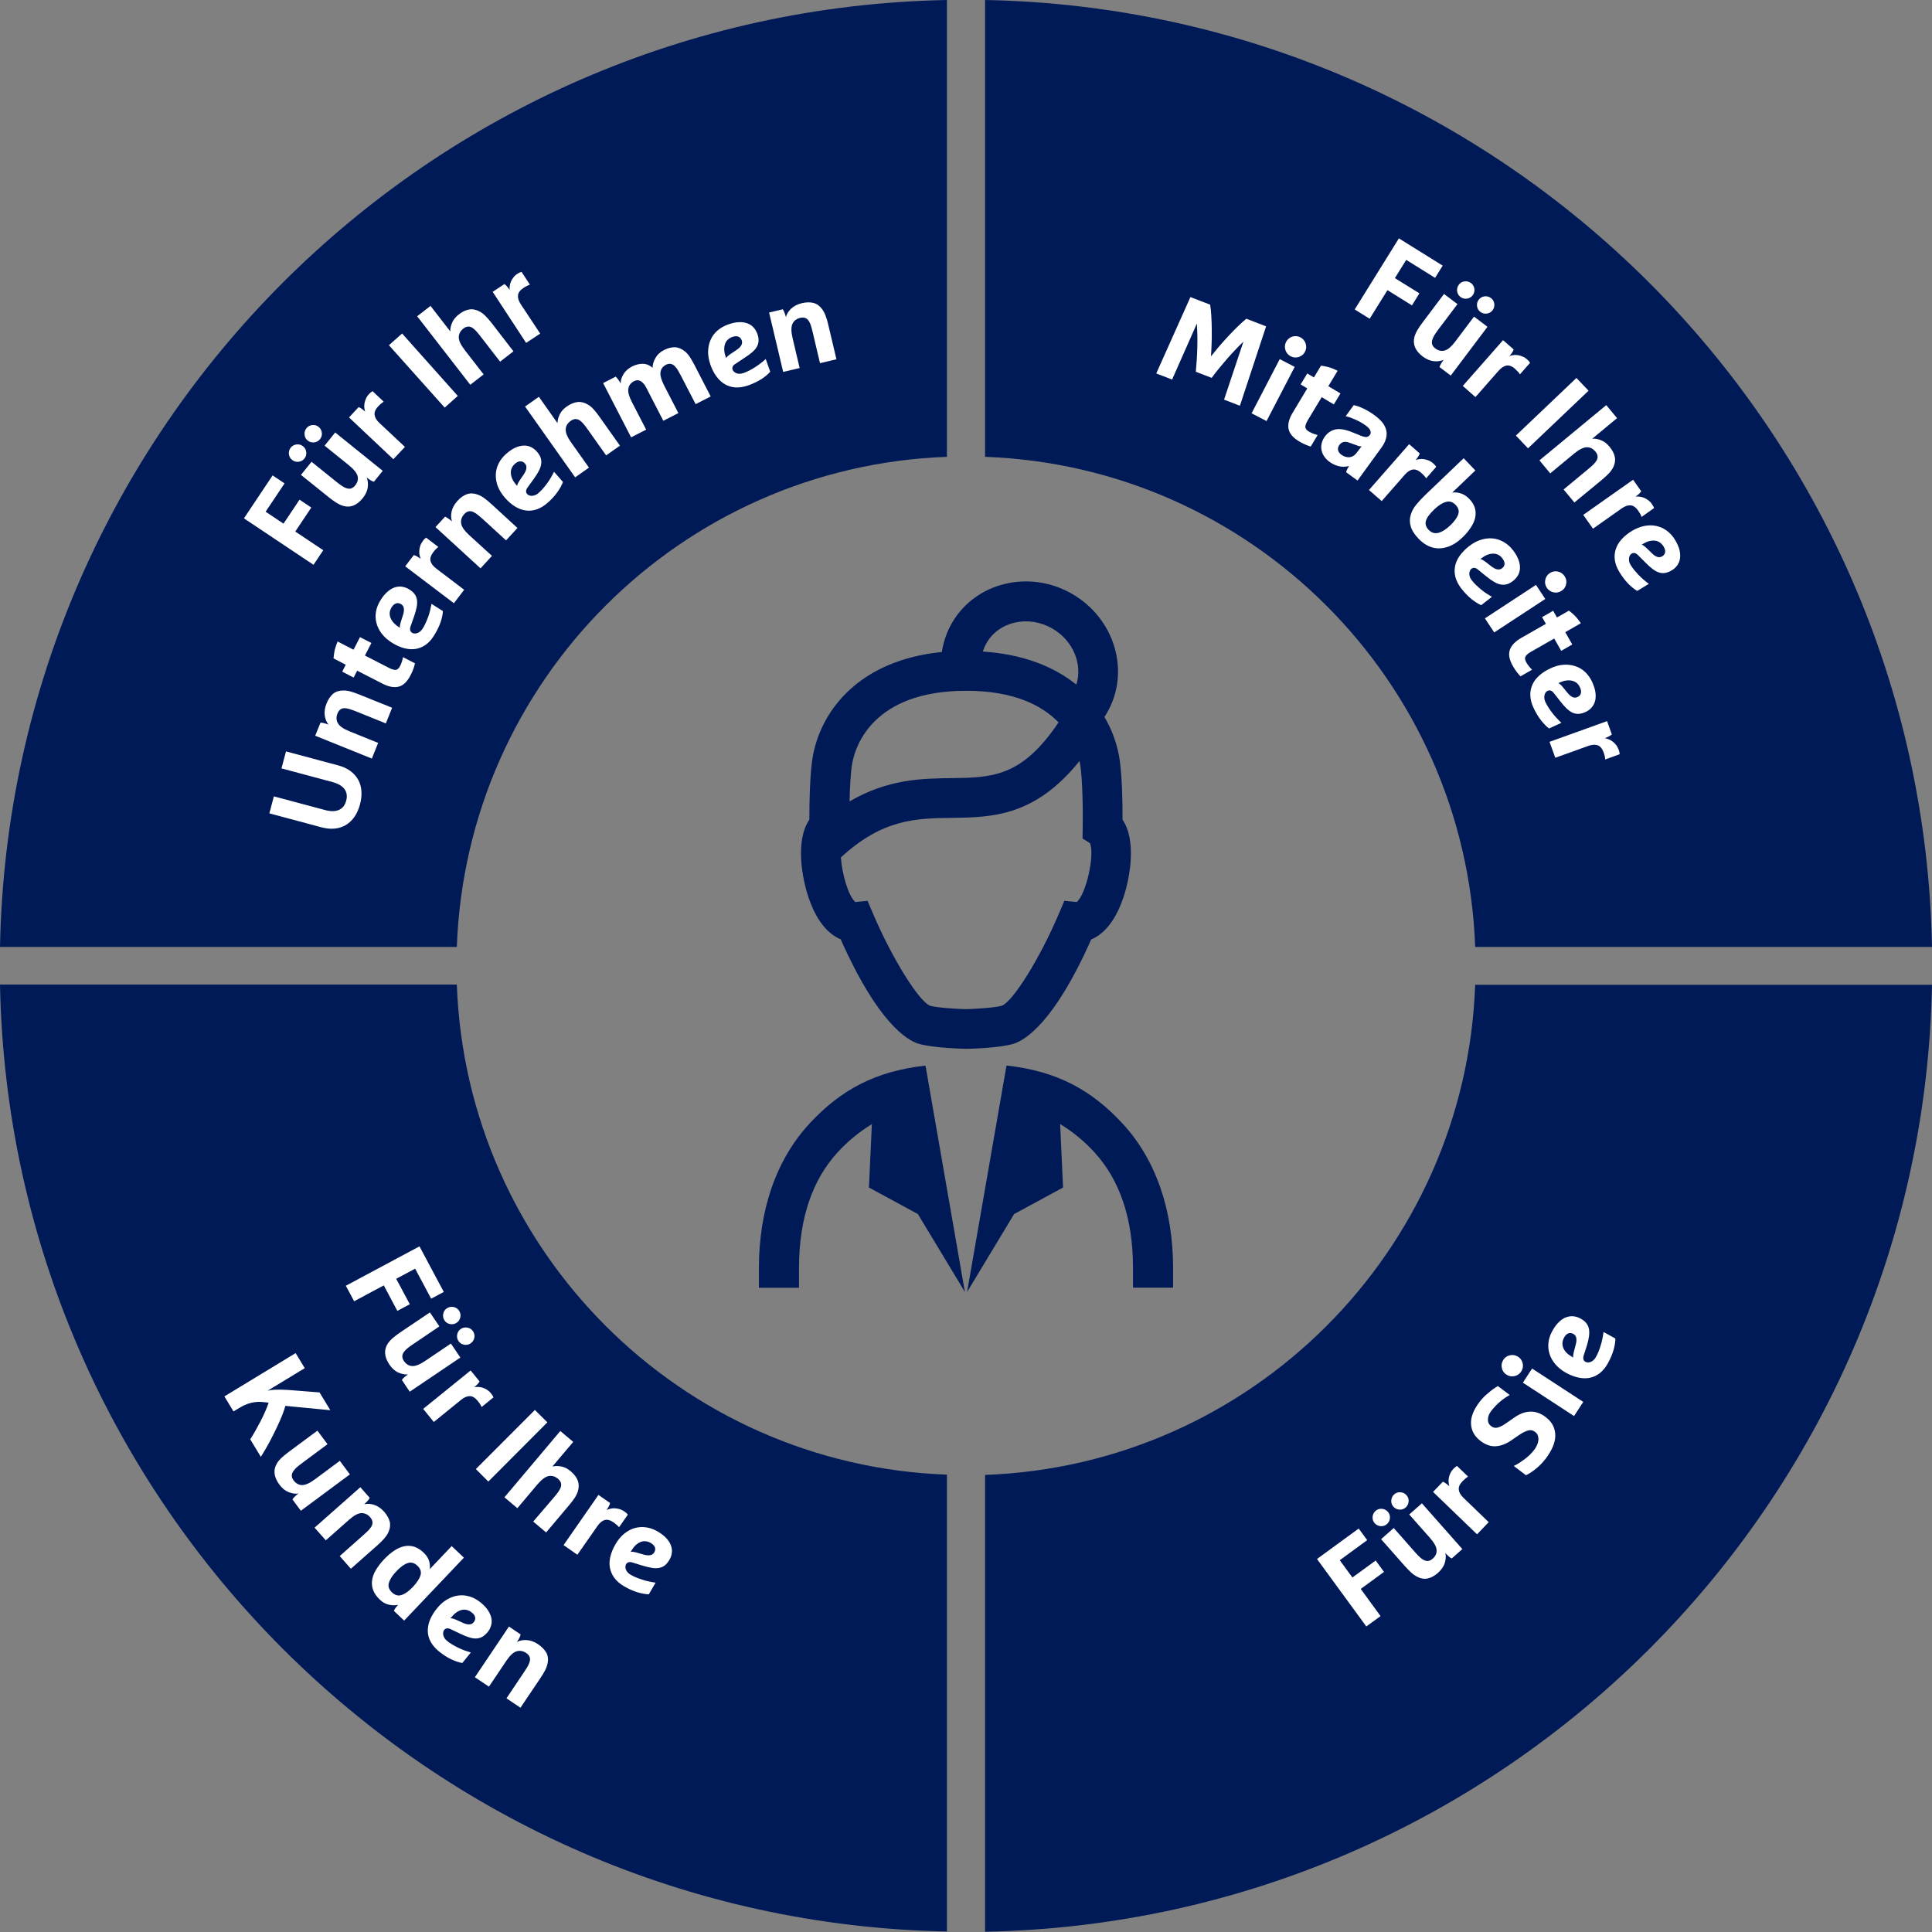 <?xml version="1.0" encoding="utf-8"?>
<!-- Generator: Adobe Illustrator 27.2.0, SVG Export Plug-In . SVG Version: 6.00 Build 0)  -->
<svg version="1.1" xmlns="http://www.w3.org/2000/svg" xmlns:xlink="http://www.w3.org/1999/xlink" x="0px" y="0px"
	 viewBox="0 0 218.27 218.27" style="enable-background:new 0 0 218.27 218.27;" xml:space="preserve">
<rect x="0" y="0" width="218.27" height="218.27" fill="#808080" stroke="none"/>
<style type="text/css">
	.st0{fill:#001957;}
	.st1{fill:#FFFFFF;}
</style>
<g id="Kreis">
	<path class="st0" d="M111.29,51.61V0c58.58,1.12,105.86,48.4,106.98,106.98h-51.61C165.57,76.89,141.38,52.7,111.29,51.61z
		 M166.66,111.26c-1.09,30.09-25.28,54.28-55.37,55.37v51.61c58.58-1.12,105.86-48.4,106.98-106.98H166.66z M51.61,111.23H0
		c1.12,58.58,48.4,105.86,106.98,106.98v-51.61C76.89,165.51,52.7,141.32,51.61,111.23z M51.61,106.98
		c1.09-30.09,25.28-54.28,55.37-55.37V0C48.4,1.12,1.12,48.4,0,106.98H51.61z"/>
</g>
<g id="Ebene_1">
	<path class="st0" d="M109.01,145.96l-5.31-8.8l-5.53-3L98.5,127c-1.44,0.88-2.78,1.97-3.97,3.3c-2.65,2.94-4.26,7.18-4.26,12.92
		v2.27h-4.53v-2.23c0-6.51,1.92-12.24,5.75-16.36c3.47-3.73,7.35-5.88,13.07-6.51L109.01,145.96z M109.26,145.96l5.31-8.8l5.53-3
		l-0.33-7.17c1.44,0.88,2.78,1.97,3.97,3.3c2.65,2.94,4.26,7.18,4.26,12.92v2.27h4.53v-2.23c0-6.51-1.92-12.24-5.75-16.36
		c-3.47-3.73-7.35-5.88-13.07-6.51L109.26,145.96z M114.51,117.92c1.26-0.39,4.58-2.33,8.77-11.79c1.19-0.49,2.61-1.73,3.62-4.69
		c0.76-2.22,1.53-6.48-0.08-8.83c0-1.71-0.03-5.29-0.41-7.27c-0.27-1.46-0.81-2.94-1.64-4.34c0.11-0.16,0.21-0.33,0.31-0.5
		c2.65-4.6,0.88-10.61-3.95-13.4c-4.83-2.79-10.92-1.32-13.58,3.28c-0.58,1.01-0.97,2.13-1.14,3.28
		c-9.22,0.92-13.57,6.46-14.56,11.67c-0.37,1.99-0.41,5.56-0.41,7.27c-1.61,2.35-0.84,6.61-0.08,8.83c1.01,2.96,2.43,4.2,3.62,4.69
		c4.2,9.46,7.51,11.4,8.77,11.79c1.64,0.51,5.32,0.58,5.39,0.58C109.2,118.5,112.87,118.43,114.51,117.92z M96.63,101.91
		c-0.78-0.67-1.51-3.19-1.63-5.04c4.73-4.37,8.53-4.42,12.54-4.47c4.43-0.06,9.38-0.12,14.42-6.43c0.02,0.07,0.03,0.14,0.04,0.2
		c0.33,1.76,0.35,5.86,0.32,7.29l-0.02,1.27l0.85,0.53c0.54,1.39-0.44,5.73-1.5,6.65l-1.4-0.14l-0.65,1.52
		c-2.11,4.97-5.18,9.9-6.44,10.34c-0.7,0.22-3.34,0.38-4.04,0.38c-0.69,0-3.33-0.16-4.02-0.38c-1.26-0.44-4.32-5.37-6.44-10.34
		l-0.65-1.52L96.63,101.91z M109.15,78.04c5.46,0,8.61,1.69,10.44,3.57c-4.15,6.2-7.54,6.24-12.11,6.3
		c-3.28,0.04-7.16,0.09-11.5,2.63c0.04-1.59,0.12-3.36,0.31-4.36c0.36-1.91,2.34-8.13,12.85-8.14 M111.46,72.64
		c1.41-2.45,4.75-3.18,7.43-1.63c2.36,1.36,3.44,4.04,2.71,6.34c-2.47-2-5.93-3.43-10.56-3.74
		C111.14,73.27,111.28,72.95,111.46,72.64z"/>
	<path class="st1" d="M27.56,58.56l3.24-4.85l1.35,0.9l-2.14,3.2l2.02,1.35l1.81-2.71l1.33,0.89l-1.81,2.71l3.16,2.11l-1.1,1.65
		L27.56,58.56z M33,51.96c0.21,0.17,0.45,0.24,0.72,0.21c0.27-0.03,0.5-0.15,0.67-0.36c0.17-0.21,0.24-0.45,0.21-0.73
		c-0.03-0.27-0.15-0.49-0.36-0.66c-0.21-0.17-0.45-0.24-0.73-0.21c-0.27,0.03-0.49,0.15-0.66,0.36c-0.17,0.21-0.24,0.45-0.21,0.73
		C32.67,51.57,32.79,51.79,33,51.96 M40.98,56.28c0.33-0.41,0.52-0.82,0.57-1.24c0.05-0.42,0.01-0.79-0.13-1.09
		c0.08,0.06,0.2,0.15,0.37,0.26c0.17,0.11,0.31,0.18,0.45,0.22l1-1.24l-5.37-4.33l-1.2,1.49l2.72,2.19
		c0.58,0.47,0.92,0.89,1.01,1.25c0.09,0.37,0,0.72-0.28,1.06c-0.27,0.34-0.6,0.44-0.99,0.3c-0.13-0.04-0.27-0.11-0.43-0.21
		c-0.16-0.09-0.4-0.27-0.71-0.52l-2.79-2.25L34,53.65l3.11,2.5c0.29,0.23,0.56,0.43,0.83,0.61c0.27,0.17,0.53,0.3,0.79,0.38
		C39.56,57.4,40.32,57.11,40.98,56.28 M34.76,49.77c0.21,0.17,0.45,0.24,0.73,0.21s0.49-0.15,0.66-0.36
		c0.17-0.21,0.24-0.45,0.21-0.73c-0.03-0.27-0.15-0.49-0.36-0.66c-0.21-0.17-0.45-0.24-0.72-0.21c-0.27,0.03-0.49,0.15-0.66,0.36
		c-0.17,0.21-0.24,0.45-0.21,0.72C34.43,49.38,34.55,49.6,34.76,49.77 M44.44,51.88l1.31-1.39l-2.89-2.71
		c-0.32-0.3-0.5-0.61-0.54-0.91c-0.04-0.3,0.09-0.63,0.41-0.96c0.22-0.24,0.43-0.41,0.62-0.53l-1.26-1.19
		c-0.05,0.03-0.11,0.07-0.17,0.12c-0.07,0.05-0.14,0.12-0.23,0.21c-0.16,0.17-0.27,0.34-0.35,0.52c-0.08,0.18-0.13,0.35-0.16,0.52
		c-0.03,0.17-0.04,0.34-0.02,0.5c0.02,0.17,0.05,0.31,0.09,0.44c-0.07-0.07-0.18-0.16-0.32-0.27c-0.14-0.11-0.28-0.19-0.41-0.24
		l-1.09,1.17L44.44,51.88z M50.24,46.05l1.48-1.32l-6.29-7.05l-1.49,1.32L50.24,46.05z M56.5,40.86l1.51-1.17l-2.44-3.16
		c-0.25-0.32-0.48-0.59-0.7-0.81c-0.22-0.22-0.43-0.39-0.65-0.51c-0.4-0.22-0.8-0.31-1.19-0.25c-0.39,0.06-0.79,0.24-1.19,0.56
		c-0.36,0.28-0.62,0.59-0.76,0.93c-0.15,0.33-0.22,0.67-0.21,0.99l-2.23-2.88l-1.51,1.17l6,7.74l1.51-1.17l-2.14-2.76
		c-0.45-0.59-0.68-1.07-0.67-1.45c0.01-0.38,0.18-0.71,0.52-0.97c0.35-0.27,0.69-0.3,1.03-0.08c0.12,0.08,0.24,0.18,0.37,0.32
		c0.13,0.13,0.32,0.36,0.56,0.67L56.5,40.86z M59.44,38.74l1.59-1.05l-2.19-3.31c-0.24-0.37-0.35-0.71-0.32-1.01
		c0.03-0.31,0.24-0.59,0.62-0.84c0.27-0.18,0.52-0.3,0.73-0.37l-0.95-1.45c-0.05,0.02-0.12,0.04-0.19,0.07
		c-0.08,0.03-0.17,0.09-0.27,0.15c-0.19,0.12-0.34,0.26-0.46,0.42c-0.12,0.15-0.21,0.31-0.28,0.47c-0.07,0.16-0.11,0.32-0.13,0.48
		c-0.02,0.17-0.03,0.31-0.01,0.45c-0.06-0.08-0.14-0.19-0.25-0.33c-0.11-0.14-0.23-0.25-0.34-0.33l-1.33,0.88L59.44,38.74z
		 M30.94,89.97l-0.51,1.92l5.86,1.57c0.56,0.15,1.07,0.2,1.54,0.15c0.47-0.05,0.89-0.19,1.27-0.42c0.37-0.23,0.69-0.54,0.96-0.93
		c0.26-0.39,0.47-0.85,0.61-1.38c0.14-0.53,0.2-1.03,0.16-1.5c-0.03-0.47-0.15-0.9-0.36-1.28c-0.21-0.38-0.51-0.72-0.89-1
		c-0.38-0.28-0.85-0.49-1.41-0.64l-5.86-1.57l-0.51,1.92l5.78,1.55c0.63,0.17,1.07,0.43,1.34,0.79c0.26,0.36,0.33,0.8,0.19,1.31
		c-0.14,0.52-0.41,0.86-0.82,1.04c-0.41,0.18-0.93,0.19-1.55,0.02L30.94,89.97z M36.89,79.48c-0.2,0.49-0.26,0.94-0.2,1.37
		c0.07,0.43,0.21,0.77,0.44,1.02c-0.09-0.04-0.23-0.09-0.42-0.14c-0.19-0.06-0.36-0.09-0.5-0.09l-0.6,1.48l6.4,2.58l0.71-1.77
		l-3.24-1.31c-0.69-0.28-1.12-0.58-1.31-0.92c-0.19-0.33-0.2-0.7-0.04-1.1c0.17-0.41,0.45-0.61,0.85-0.59
		c0.14,0.01,0.3,0.04,0.48,0.09c0.18,0.05,0.45,0.15,0.82,0.29l3.31,1.34l0.71-1.77l-3.7-1.49c-0.38-0.15-0.71-0.27-1-0.35
		c-0.29-0.08-0.57-0.12-0.82-0.11c-0.46,0-0.84,0.12-1.15,0.37C37.33,78.64,37.08,79,36.89,79.48 M43.2,77.23
		c0.69,0.36,1.29,0.47,1.82,0.35c0.52-0.12,0.98-0.55,1.36-1.29c0.16-0.3,0.28-0.58,0.36-0.84c0.08-0.26,0.13-0.43,0.14-0.51
		l-1.35-0.7c-0.03,0.16-0.07,0.32-0.12,0.49c-0.05,0.17-0.12,0.33-0.2,0.49c-0.07,0.13-0.13,0.23-0.2,0.3
		c-0.07,0.08-0.15,0.13-0.24,0.15c-0.09,0.02-0.21,0.02-0.34-0.02c-0.13-0.03-0.29-0.1-0.48-0.19l-2.72-1.4l0.73-1.42l-1.29-0.66
		l-0.73,1.42l-1.8-0.93c-0.2,0.49-0.33,0.91-0.38,1.25c-0.05,0.34-0.07,0.56-0.08,0.66l1.38,0.72l-0.4,0.78l1.29,0.67l0.4-0.78
		L43.2,77.23z M46.79,69.61c0.13-0.37,0.22-0.7,0.28-1c0.06-0.3,0.07-0.57,0.04-0.82c-0.04-0.25-0.12-0.47-0.26-0.66
		c-0.14-0.19-0.34-0.38-0.61-0.54c-0.24-0.15-0.5-0.25-0.78-0.3c-0.28-0.05-0.55-0.02-0.83,0.06c-0.28,0.09-0.56,0.25-0.84,0.49
		c-0.28,0.24-0.54,0.55-0.79,0.95c-0.27,0.43-0.44,0.86-0.52,1.3c-0.08,0.44-0.06,0.87,0.05,1.29c0.11,0.42,0.3,0.82,0.59,1.2
		c0.29,0.38,0.67,0.72,1.13,1.01c0.47,0.3,0.92,0.5,1.37,0.63c0.45,0.12,0.88,0.16,1.29,0.1c0.41-0.06,0.8-0.21,1.16-0.46
		c0.36-0.25,0.68-0.6,0.96-1.05c0.33-0.53,0.58-1.03,0.74-1.5c0.16-0.47,0.25-0.9,0.27-1.27l-1.29-0.82
		c-0.04,0.23-0.09,0.47-0.15,0.72c-0.06,0.25-0.14,0.5-0.23,0.75c-0.09,0.25-0.18,0.48-0.29,0.71c-0.1,0.22-0.21,0.42-0.32,0.6
		c-0.1,0.16-0.21,0.28-0.33,0.37c-0.12,0.09-0.23,0.14-0.34,0.17c-0.11,0.03-0.21,0.04-0.3,0.03c-0.09-0.01-0.17-0.04-0.23-0.08
		c-0.23-0.15-0.29-0.38-0.18-0.71L46.79,69.61z M44.25,68.6c0.14-0.23,0.31-0.37,0.5-0.43c0.19-0.06,0.37-0.03,0.57,0.09
		c0.34,0.21,0.4,0.62,0.21,1.22l-0.26,0.82c-0.04,0.15-0.07,0.28-0.09,0.38c-0.01,0.1-0.01,0.18,0,0.24l-0.11-0.07
		c-0.48-0.3-0.8-0.66-0.95-1.05C43.96,69.4,44,69,44.25,68.6 M51.28,68.15l1.16-1.52l-3.16-2.4c-0.35-0.27-0.56-0.55-0.64-0.85
		c-0.07-0.3,0.03-0.63,0.31-1c0.2-0.26,0.39-0.45,0.57-0.59l-1.38-1.05c-0.05,0.03-0.1,0.08-0.16,0.13
		c-0.06,0.05-0.13,0.13-0.2,0.24c-0.14,0.18-0.24,0.36-0.3,0.55c-0.06,0.19-0.1,0.36-0.11,0.54c-0.01,0.17,0,0.34,0.03,0.5
		c0.04,0.16,0.08,0.31,0.13,0.43c-0.08-0.06-0.2-0.14-0.35-0.23c-0.16-0.1-0.3-0.16-0.43-0.19l-0.97,1.27L51.28,68.15z M51.68,56.59
		c-0.35,0.39-0.57,0.79-0.66,1.21c-0.09,0.42-0.07,0.79,0.05,1.11c-0.07-0.07-0.19-0.16-0.35-0.28c-0.16-0.12-0.31-0.21-0.44-0.26
		l-1.08,1.18l5.09,4.66l1.29-1.41L53,60.45c-0.54-0.5-0.85-0.94-0.9-1.32c-0.06-0.38,0.06-0.73,0.35-1.05c0.3-0.32,0.63-0.41,1-0.25
		c0.13,0.06,0.27,0.14,0.42,0.25c0.15,0.11,0.37,0.3,0.67,0.56l2.63,2.41l1.29-1.4l-2.94-2.7c-0.3-0.27-0.57-0.5-0.82-0.68
		c-0.25-0.18-0.49-0.31-0.73-0.39c-0.43-0.16-0.83-0.18-1.21-0.05C52.39,55.96,52.02,56.21,51.68,56.59 M60.33,54.07
		c0.23-0.32,0.41-0.61,0.55-0.88c0.14-0.27,0.23-0.53,0.26-0.77c0.04-0.25,0.01-0.48-0.06-0.71c-0.08-0.23-0.22-0.46-0.43-0.69
		c-0.19-0.22-0.41-0.39-0.66-0.51c-0.25-0.12-0.52-0.18-0.82-0.17c-0.3,0.01-0.61,0.09-0.94,0.23c-0.33,0.15-0.67,0.38-1.03,0.69
		c-0.38,0.33-0.67,0.7-0.87,1.11c-0.2,0.4-0.3,0.82-0.32,1.25c-0.01,0.43,0.06,0.87,0.23,1.32c0.17,0.44,0.44,0.87,0.8,1.29
		c0.36,0.41,0.74,0.74,1.14,0.99c0.4,0.24,0.8,0.4,1.21,0.45c0.41,0.06,0.82,0.02,1.24-0.12c0.41-0.14,0.82-0.38,1.22-0.73
		c0.47-0.41,0.84-0.82,1.13-1.23c0.29-0.41,0.49-0.79,0.62-1.14l-1.01-1.15c-0.1,0.21-0.22,0.43-0.35,0.65
		c-0.13,0.22-0.28,0.45-0.43,0.66c-0.16,0.21-0.31,0.41-0.48,0.6c-0.16,0.18-0.32,0.34-0.48,0.48c-0.14,0.13-0.28,0.21-0.42,0.26
		c-0.14,0.05-0.26,0.07-0.37,0.07c-0.11,0-0.21-0.02-0.3-0.06c-0.09-0.04-0.15-0.08-0.2-0.14c-0.18-0.2-0.17-0.45,0.03-0.73
		L60.33,54.07z M58.19,52.39c0.2-0.18,0.4-0.27,0.6-0.27c0.2,0,0.37,0.08,0.52,0.25c0.26,0.3,0.21,0.71-0.14,1.23l-0.49,0.72
		c-0.08,0.14-0.15,0.25-0.19,0.34c-0.04,0.09-0.06,0.17-0.07,0.23l-0.09-0.1c-0.37-0.42-0.58-0.85-0.61-1.28
		C57.68,53.07,57.83,52.7,58.19,52.39 M68.48,51.45l1.56-1.1l-2.31-3.26c-0.23-0.33-0.45-0.61-0.66-0.84
		c-0.21-0.23-0.42-0.41-0.63-0.53c-0.39-0.24-0.78-0.34-1.18-0.3c-0.39,0.04-0.8,0.21-1.22,0.5c-0.38,0.26-0.64,0.56-0.8,0.89
		c-0.16,0.33-0.25,0.66-0.26,0.99l-2.1-2.97l-1.56,1.1l5.66,8l1.56-1.1l-2.02-2.85c-0.43-0.6-0.63-1.1-0.61-1.48
		c0.02-0.38,0.21-0.7,0.57-0.95c0.36-0.26,0.71-0.27,1.04-0.04c0.12,0.08,0.24,0.2,0.36,0.33c0.13,0.14,0.3,0.37,0.53,0.69
		L68.48,51.45z M71.4,41.41c-0.43,0.22-0.75,0.51-0.97,0.87c-0.21,0.36-0.32,0.71-0.31,1.05c-0.04-0.09-0.12-0.22-0.23-0.38
		c-0.11-0.17-0.22-0.3-0.33-0.4l-1.42,0.73l3.16,6.13l1.7-0.87l-1.6-3.1c-0.34-0.66-0.48-1.17-0.41-1.54
		c0.06-0.37,0.28-0.65,0.65-0.84c0.18-0.09,0.34-0.12,0.5-0.09c0.16,0.04,0.31,0.11,0.44,0.24c0.13,0.11,0.25,0.26,0.34,0.43
		c0.1,0.17,0.23,0.41,0.38,0.72l1.64,3.18l1.7-0.87l-1.6-3.1c-0.33-0.64-0.47-1.15-0.42-1.52c0.05-0.37,0.27-0.66,0.64-0.85
		c0.18-0.09,0.36-0.12,0.52-0.09c0.16,0.04,0.31,0.11,0.44,0.24c0.12,0.12,0.24,0.27,0.34,0.43c0.1,0.17,0.23,0.41,0.39,0.71
		l1.64,3.17l1.7-0.87l-1.83-3.55c-0.19-0.36-0.37-0.67-0.53-0.92c-0.17-0.25-0.35-0.46-0.55-0.62c-0.36-0.29-0.73-0.45-1.12-0.47
		c-0.39-0.01-0.8,0.09-1.23,0.31c-0.45,0.23-0.78,0.54-0.99,0.92c-0.21,0.38-0.32,0.75-0.31,1.09c-0.33-0.28-0.69-0.44-1.09-0.45
		C72.25,41.09,71.83,41.19,71.4,41.41 M84.12,40.42c0.33-0.21,0.61-0.42,0.84-0.61c0.23-0.2,0.41-0.4,0.54-0.62
		c0.12-0.22,0.19-0.44,0.2-0.68c0.01-0.24-0.03-0.51-0.14-0.8c-0.1-0.27-0.24-0.51-0.43-0.72c-0.19-0.21-0.42-0.36-0.7-0.46
		c-0.28-0.1-0.6-0.15-0.96-0.13c-0.36,0.01-0.77,0.1-1.21,0.26c-0.48,0.17-0.88,0.4-1.22,0.7c-0.34,0.3-0.59,0.65-0.76,1.04
		c-0.18,0.4-0.27,0.84-0.28,1.31c-0.01,0.48,0.08,0.97,0.26,1.49c0.18,0.52,0.41,0.97,0.69,1.34c0.28,0.38,0.6,0.67,0.96,0.88
		c0.36,0.21,0.76,0.32,1.19,0.35c0.44,0.03,0.9-0.05,1.41-0.22c0.59-0.21,1.09-0.45,1.51-0.72c0.42-0.27,0.75-0.55,1-0.83
		l-0.51-1.44c-0.17,0.16-0.36,0.32-0.57,0.48c-0.21,0.16-0.42,0.31-0.64,0.45c-0.22,0.14-0.44,0.27-0.66,0.38
		c-0.22,0.11-0.43,0.2-0.62,0.27c-0.18,0.06-0.34,0.09-0.49,0.09c-0.15-0.01-0.27-0.03-0.37-0.08c-0.1-0.05-0.19-0.1-0.25-0.17
		c-0.07-0.07-0.11-0.13-0.14-0.2c-0.09-0.26,0.01-0.48,0.3-0.66L84.12,40.42z M82.75,38.06c0.25-0.09,0.47-0.1,0.66-0.03
		c0.18,0.07,0.31,0.21,0.39,0.42c0.13,0.38-0.07,0.74-0.59,1.09l-0.72,0.48c-0.13,0.09-0.23,0.18-0.3,0.24
		c-0.07,0.07-0.12,0.13-0.15,0.19l-0.05-0.13c-0.19-0.53-0.22-1.01-0.09-1.42C82.02,38.5,82.31,38.22,82.75,38.06 M90.6,34.25
		c-0.51,0.12-0.92,0.33-1.23,0.63c-0.31,0.3-0.5,0.62-0.58,0.95c-0.02-0.1-0.07-0.24-0.13-0.43c-0.06-0.19-0.14-0.34-0.22-0.46
		l-1.55,0.37l1.59,6.71l1.86-0.44l-0.8-3.4c-0.17-0.72-0.17-1.25-0.01-1.6c0.16-0.35,0.46-0.57,0.88-0.67
		c0.43-0.1,0.75,0.02,0.97,0.36c0.08,0.12,0.14,0.27,0.21,0.44c0.06,0.18,0.14,0.46,0.23,0.84l0.82,3.48l1.86-0.44l-0.92-3.88
		c-0.09-0.4-0.19-0.74-0.3-1.02c-0.1-0.29-0.23-0.53-0.38-0.74c-0.27-0.37-0.59-0.61-0.97-0.72C91.55,34.13,91.1,34.13,90.6,34.25"
		/>
	<path class="st1" d="M148.79,176.13l4.71-3.44l0.96,1.31l-3.1,2.27l1.43,1.95l2.63-1.92l0.94,1.29l-2.63,1.92l2.24,3.07l-1.61,1.17
		L148.79,176.13z M155.31,172.09c0.18,0.2,0.41,0.31,0.68,0.33c0.27,0.02,0.51-0.06,0.71-0.24c0.2-0.18,0.31-0.41,0.33-0.68
		c0.02-0.27-0.06-0.51-0.24-0.71c-0.18-0.2-0.4-0.31-0.68-0.33c-0.27-0.02-0.51,0.06-0.71,0.24s-0.31,0.41-0.33,0.68
		C155.05,171.65,155.13,171.89,155.31,172.09 M162.46,177.69c0.39-0.35,0.65-0.72,0.77-1.13c0.12-0.41,0.14-0.78,0.06-1.1
		c0.07,0.07,0.17,0.18,0.32,0.32c0.14,0.14,0.28,0.24,0.4,0.29l1.2-1.06l-4.57-5.17l-1.43,1.26l2.31,2.61
		c0.5,0.56,0.76,1.03,0.78,1.4c0.03,0.38-0.12,0.71-0.45,0.99c-0.32,0.29-0.67,0.33-1.02,0.13c-0.12-0.06-0.25-0.16-0.39-0.28
		c-0.14-0.12-0.35-0.33-0.61-0.63l-2.37-2.69l-1.43,1.26l2.64,2.99c0.25,0.28,0.48,0.52,0.72,0.74c0.23,0.22,0.47,0.39,0.71,0.51
		C160.87,178.55,161.66,178.4,162.46,177.69 M157.42,170.22c0.18,0.2,0.41,0.31,0.68,0.33c0.27,0.02,0.51-0.07,0.71-0.24
		c0.2-0.18,0.31-0.41,0.33-0.68c0.02-0.27-0.06-0.51-0.24-0.71c-0.18-0.2-0.41-0.31-0.68-0.33c-0.27-0.02-0.51,0.06-0.71,0.24
		c-0.2,0.18-0.31,0.41-0.33,0.68C157.16,169.78,157.24,170.02,157.42,170.22 M166.87,173.34l1.32-1.37l-2.85-2.75
		c-0.32-0.31-0.5-0.61-0.53-0.92c-0.04-0.31,0.1-0.62,0.42-0.96c0.23-0.23,0.44-0.41,0.63-0.52l-1.25-1.2
		c-0.05,0.03-0.11,0.06-0.17,0.11c-0.07,0.05-0.14,0.12-0.23,0.21c-0.16,0.16-0.28,0.33-0.36,0.51c-0.08,0.18-0.14,0.35-0.17,0.52
		c-0.03,0.17-0.04,0.34-0.02,0.5c0.01,0.17,0.04,0.31,0.08,0.44c-0.07-0.07-0.18-0.16-0.32-0.27c-0.14-0.11-0.28-0.19-0.41-0.24
		l-1.11,1.15L166.87,173.34z M167.15,158.39c-0.68,0.89-1,1.72-0.96,2.48c0.04,0.76,0.39,1.4,1.07,1.92
		c0.58,0.44,1.16,0.64,1.74,0.6c0.58-0.04,1.15-0.26,1.72-0.65l0.86-0.59c0.38-0.26,0.72-0.44,1.02-0.53
		c0.3-0.09,0.58-0.04,0.84,0.16c0.16,0.12,0.26,0.26,0.31,0.43c0.05,0.16,0.07,0.33,0.05,0.51c-0.02,0.18-0.07,0.36-0.15,0.54
		c-0.08,0.18-0.18,0.35-0.3,0.51c-0.15,0.2-0.32,0.39-0.51,0.58c-0.19,0.18-0.39,0.35-0.6,0.51c-0.21,0.15-0.42,0.3-0.62,0.43
		c-0.21,0.13-0.41,0.24-0.6,0.33l1.38,1.05c0.42-0.21,0.82-0.48,1.2-0.8c0.38-0.32,0.72-0.68,1.03-1.08
		c0.33-0.44,0.59-0.87,0.78-1.3c0.19-0.43,0.29-0.85,0.3-1.25c0.01-0.4-0.07-0.79-0.24-1.15c-0.17-0.36-0.45-0.69-0.84-0.99
		c-0.57-0.44-1.16-0.64-1.75-0.62c-0.6,0.02-1.18,0.24-1.77,0.65l-1.04,0.72c-0.32,0.22-0.61,0.36-0.87,0.43
		c-0.26,0.07-0.5,0.02-0.74-0.16c-0.25-0.19-0.37-0.43-0.36-0.75c0-0.32,0.12-0.63,0.36-0.95c0.31-0.4,0.64-0.75,0.99-1.05
		c0.35-0.3,0.72-0.55,1.11-0.77l-1.34-1.01c-0.36,0.21-0.72,0.47-1.07,0.78C167.78,157.65,167.45,158,167.15,158.39 M170.19,155.3
		c0.28,0.18,0.58,0.24,0.91,0.17c0.32-0.07,0.58-0.24,0.76-0.52c0.18-0.28,0.24-0.58,0.17-0.91c-0.07-0.32-0.24-0.58-0.52-0.76
		c-0.28-0.18-0.58-0.24-0.91-0.17c-0.32,0.07-0.58,0.24-0.76,0.52c-0.18,0.28-0.24,0.58-0.17,0.91
		C169.73,154.87,169.91,155.12,170.19,155.3 M177.83,159.98l1.04-1.6l-5.78-3.77l-1.04,1.6L177.83,159.98z M179.3,151.96
		c0.11-0.37,0.18-0.71,0.22-1.01c0.04-0.3,0.04-0.57-0.01-0.82c-0.05-0.25-0.15-0.46-0.3-0.65c-0.15-0.19-0.36-0.36-0.64-0.51
		c-0.25-0.14-0.52-0.23-0.8-0.26c-0.28-0.03-0.55,0.01-0.83,0.11c-0.28,0.1-0.55,0.28-0.81,0.53c-0.27,0.25-0.51,0.58-0.74,0.99
		c-0.25,0.44-0.4,0.89-0.45,1.33c-0.05,0.45-0.01,0.88,0.12,1.29c0.13,0.42,0.35,0.8,0.66,1.17c0.31,0.36,0.7,0.68,1.18,0.95
		c0.48,0.27,0.95,0.45,1.41,0.55c0.46,0.1,0.89,0.11,1.29,0.03c0.41-0.08,0.78-0.26,1.13-0.52c0.34-0.27,0.65-0.63,0.91-1.1
		c0.3-0.54,0.52-1.06,0.66-1.54c0.13-0.48,0.2-0.91,0.2-1.28l-1.34-0.74c-0.03,0.23-0.06,0.48-0.12,0.73
		c-0.05,0.26-0.11,0.51-0.19,0.76c-0.07,0.25-0.16,0.49-0.25,0.72c-0.09,0.23-0.19,0.43-0.29,0.61c-0.09,0.17-0.2,0.29-0.31,0.39
		c-0.11,0.09-0.22,0.15-0.33,0.19c-0.11,0.03-0.21,0.05-0.3,0.04c-0.09-0.01-0.17-0.03-0.24-0.06c-0.24-0.13-0.31-0.36-0.22-0.69
		L179.3,151.96z M176.71,151.1c0.13-0.24,0.29-0.39,0.47-0.46c0.18-0.07,0.37-0.05,0.57,0.06c0.35,0.19,0.44,0.59,0.27,1.21
		l-0.22,0.84c-0.03,0.16-0.06,0.28-0.07,0.38c-0.01,0.1,0,0.18,0.01,0.24l-0.12-0.07c-0.5-0.28-0.83-0.61-1-1
		C176.46,151.91,176.49,151.5,176.71,151.1"/>
	<path class="st1" d="M33.4,152.87l1.03,1.7l-4.2,2.55c0.27-0.07,0.59-0.11,0.98-0.12c0.39-0.01,0.83,0,1.33,0.03l3.56,0.28
		l1.22,2.01l-5.08-0.49c-0.06,0.22-0.16,0.54-0.32,0.96c-0.16,0.41-0.36,0.88-0.61,1.4c-0.24,0.52-0.52,1.07-0.83,1.66
		c-0.31,0.59-0.65,1.17-1.01,1.74l-1.2-1.98c0.19-0.29,0.39-0.62,0.59-0.98c0.2-0.36,0.4-0.73,0.59-1.09
		c0.19-0.37,0.36-0.73,0.52-1.09c0.16-0.36,0.28-0.68,0.38-0.98l-0.31-0.04c-0.17-0.02-0.36-0.04-0.57-0.05
		c-0.21-0.01-0.44,0-0.69,0.03c-0.25,0.03-0.52,0.1-0.8,0.19c-0.28,0.1-0.59,0.25-0.91,0.44l-0.69,0.42l-1.03-1.7L33.4,152.87z
		 M31.56,167.72c0.31,0.42,0.67,0.71,1.06,0.86c0.4,0.15,0.76,0.21,1.09,0.15c-0.08,0.06-0.19,0.15-0.34,0.29
		c-0.15,0.13-0.26,0.26-0.33,0.38l0.95,1.28l5.54-4.11l-1.14-1.53l-2.8,2.08c-0.6,0.45-1.09,0.66-1.47,0.66
		c-0.38-0.01-0.69-0.19-0.95-0.53c-0.26-0.35-0.27-0.69-0.04-1.03c0.07-0.11,0.18-0.23,0.31-0.37c0.13-0.13,0.36-0.31,0.68-0.55
		l2.88-2.14l-1.14-1.53L32.66,164c-0.3,0.22-0.56,0.44-0.8,0.65c-0.23,0.21-0.43,0.43-0.57,0.67
		C30.84,166.06,30.93,166.86,31.56,167.72 M43.4,170.79c-0.35-0.39-0.73-0.65-1.14-0.78c-0.41-0.13-0.78-0.15-1.11-0.06
		c0.07-0.07,0.18-0.17,0.32-0.32c0.14-0.14,0.24-0.28,0.3-0.41l-1.06-1.2l-5.17,4.57l1.27,1.43l2.61-2.31
		c0.55-0.49,1.02-0.75,1.4-0.76c0.38-0.02,0.72,0.14,1,0.46c0.29,0.33,0.34,0.67,0.15,1.03c-0.07,0.12-0.17,0.25-0.29,0.39
		c-0.12,0.14-0.34,0.34-0.63,0.6l-2.67,2.37l1.26,1.43l2.99-2.64c0.3-0.27,0.56-0.52,0.76-0.75c0.2-0.23,0.36-0.46,0.47-0.69
		c0.2-0.41,0.26-0.81,0.18-1.2C43.95,171.57,43.74,171.18,43.4,170.79 M52.41,175.98l-1.38-1.31l-2.49,2.62
		c0.06-0.24,0.04-0.54-0.05-0.89c-0.09-0.35-0.3-0.67-0.62-0.98c-0.35-0.34-0.72-0.56-1.08-0.68c-0.37-0.11-0.74-0.13-1.12-0.05
		c-0.38,0.08-0.75,0.24-1.14,0.5c-0.38,0.25-0.76,0.58-1.14,0.98c-0.38,0.4-0.68,0.8-0.92,1.19c-0.23,0.39-0.38,0.78-0.43,1.16
		c-0.06,0.38-0.02,0.76,0.12,1.13c0.14,0.37,0.39,0.73,0.76,1.08c0.31,0.3,0.66,0.49,1.04,0.57c0.38,0.08,0.72,0.08,1.02,0.01
		c-0.07,0.07-0.15,0.17-0.26,0.3c-0.1,0.13-0.18,0.26-0.22,0.38l1.16,1.1L52.41,175.98z M46.66,179.27
		c-0.45,0.48-0.88,0.79-1.27,0.92c-0.39,0.14-0.76,0.04-1.11-0.29c-0.35-0.33-0.46-0.69-0.34-1.09c0.12-0.4,0.4-0.84,0.86-1.31
		c0.45-0.48,0.87-0.78,1.26-0.91c0.39-0.13,0.75-0.03,1.1,0.3c0.35,0.33,0.46,0.69,0.35,1.08
		C47.39,178.35,47.11,178.79,46.66,179.27 M52.03,184.59c0.35,0.17,0.67,0.3,0.96,0.39c0.29,0.09,0.56,0.14,0.81,0.13
		c0.25-0.01,0.48-0.07,0.69-0.19c0.21-0.12,0.41-0.3,0.61-0.54c0.18-0.23,0.31-0.47,0.38-0.74c0.08-0.27,0.09-0.55,0.03-0.84
		c-0.06-0.29-0.19-0.58-0.39-0.89c-0.2-0.3-0.49-0.6-0.85-0.89c-0.4-0.32-0.81-0.54-1.24-0.66c-0.43-0.13-0.86-0.16-1.29-0.1
		c-0.43,0.06-0.85,0.21-1.26,0.46c-0.41,0.24-0.79,0.58-1.13,1.01c-0.35,0.43-0.6,0.86-0.78,1.29c-0.17,0.43-0.25,0.86-0.24,1.27
		c0.01,0.42,0.12,0.82,0.33,1.2c0.21,0.38,0.52,0.74,0.93,1.08c0.49,0.39,0.95,0.69,1.41,0.9c0.45,0.21,0.86,0.35,1.23,0.41
		l0.96-1.19c-0.23-0.07-0.46-0.14-0.71-0.23c-0.24-0.09-0.49-0.2-0.72-0.31c-0.24-0.11-0.46-0.24-0.67-0.36s-0.4-0.26-0.56-0.39
		c-0.15-0.12-0.26-0.24-0.33-0.37c-0.07-0.13-0.12-0.25-0.13-0.36c-0.02-0.11-0.01-0.21,0.01-0.3c0.02-0.09,0.06-0.17,0.1-0.22
		c0.17-0.21,0.41-0.24,0.72-0.1L52.03,184.59z M53.31,182.18c0.21,0.17,0.34,0.35,0.37,0.54c0.04,0.19-0.02,0.38-0.16,0.55
		c-0.25,0.31-0.66,0.33-1.23,0.07l-0.79-0.36c-0.15-0.06-0.27-0.1-0.37-0.13c-0.1-0.02-0.17-0.03-0.24-0.03l0.09-0.1
		c0.36-0.44,0.74-0.72,1.16-0.83C52.56,181.8,52.95,181.89,53.31,182.18 M60.79,185.76c-0.43-0.29-0.87-0.45-1.3-0.47
		c-0.43-0.02-0.79,0.05-1.09,0.22c0.05-0.08,0.13-0.21,0.23-0.38c0.1-0.17,0.16-0.33,0.19-0.48l-1.32-0.89l-3.85,5.73l1.59,1.06
		l1.95-2.9c0.41-0.61,0.8-0.98,1.17-1.09c0.36-0.11,0.73-0.05,1.09,0.19c0.37,0.25,0.5,0.56,0.4,0.95c-0.04,0.14-0.1,0.29-0.18,0.46
		c-0.09,0.17-0.24,0.41-0.46,0.74l-1.99,2.97l1.58,1.06l2.23-3.31c0.23-0.34,0.41-0.64,0.55-0.91c0.14-0.27,0.23-0.53,0.28-0.78
		c0.1-0.45,0.05-0.85-0.13-1.2C61.52,186.37,61.22,186.05,60.79,185.76 M39.07,145.26l0.94,1.75l3.35-1.79l1.53,2.88l1.41-0.75
		l-1.54-2.88l2.14-1.14l1.81,3.39l1.43-0.76l-2.75-5.15L39.07,145.26z M43.99,154.16c0.29,0.43,0.63,0.74,1.02,0.91
		c0.39,0.17,0.75,0.24,1.08,0.2c-0.08,0.06-0.2,0.15-0.35,0.27c-0.15,0.13-0.27,0.25-0.34,0.36l0.89,1.33l5.72-3.86l-1.07-1.58
		l-2.89,1.95c-0.62,0.42-1.12,0.62-1.49,0.59c-0.38-0.02-0.68-0.22-0.93-0.57c-0.24-0.36-0.24-0.7,0.01-1.03
		c0.08-0.11,0.19-0.23,0.33-0.35c0.14-0.13,0.37-0.3,0.7-0.52l2.97-2.01l-1.07-1.58l-3.31,2.23c-0.31,0.21-0.58,0.41-0.83,0.62
		c-0.24,0.2-0.44,0.42-0.6,0.64C43.35,152.47,43.4,153.28,43.99,154.16 M50.48,147.81c-0.22,0.15-0.36,0.36-0.41,0.63
		c-0.05,0.27,0,0.52,0.15,0.74c0.15,0.22,0.36,0.36,0.63,0.41c0.27,0.05,0.52,0,0.74-0.15c0.23-0.15,0.36-0.36,0.42-0.63
		c0.05-0.27,0-0.51-0.15-0.74c-0.15-0.22-0.36-0.36-0.63-0.41C50.95,147.61,50.71,147.66,50.48,147.81 M52.06,150.14
		c-0.22,0.15-0.36,0.36-0.41,0.63c-0.05,0.27,0,0.52,0.15,0.74c0.15,0.22,0.36,0.36,0.63,0.41c0.27,0.05,0.52,0,0.74-0.15
		c0.22-0.15,0.36-0.36,0.42-0.63c0.05-0.27,0-0.52-0.15-0.74c-0.15-0.22-0.36-0.36-0.63-0.41
		C52.53,149.94,52.28,149.99,52.06,150.14 M47.81,159.17l1.2,1.48l3.08-2.5c0.34-0.28,0.67-0.42,0.98-0.42
		c0.31,0,0.61,0.18,0.9,0.54c0.21,0.25,0.35,0.48,0.44,0.69l1.34-1.09c-0.02-0.05-0.05-0.11-0.09-0.19
		c-0.04-0.07-0.1-0.16-0.18-0.25c-0.14-0.18-0.3-0.32-0.46-0.42c-0.16-0.1-0.33-0.18-0.49-0.23s-0.33-0.08-0.5-0.09
		c-0.17,0-0.32,0-0.45,0.03c0.08-0.06,0.18-0.16,0.31-0.28c0.13-0.13,0.23-0.25,0.29-0.37l-1.01-1.24L47.81,159.17z M53.76,165.97
		l1.41,1.41l6.67-6.69l-1.41-1.4L53.76,165.97z M60.24,171.9l1.46,1.23l2.57-3.05c0.26-0.31,0.48-0.59,0.65-0.85
		c0.17-0.26,0.29-0.5,0.36-0.74c0.14-0.44,0.13-0.84,0-1.21c-0.14-0.37-0.4-0.72-0.79-1.05c-0.35-0.3-0.71-0.48-1.06-0.55
		c-0.36-0.07-0.7-0.07-1.02,0l2.35-2.78l-1.46-1.23l-6.31,7.49l1.46,1.23l2.25-2.67c0.48-0.56,0.9-0.88,1.28-0.96
		c0.37-0.07,0.73,0.03,1.06,0.31c0.34,0.29,0.44,0.62,0.3,0.99c-0.05,0.13-0.13,0.28-0.23,0.43c-0.1,0.16-0.28,0.39-0.54,0.69
		L60.24,171.9z M63.67,174.56l1.56,1.09l2.27-3.25c0.25-0.36,0.53-0.59,0.82-0.67c0.3-0.09,0.63,0.01,1.01,0.27
		c0.26,0.19,0.47,0.37,0.61,0.54l0.99-1.42c-0.03-0.05-0.08-0.1-0.14-0.16c-0.06-0.06-0.14-0.12-0.24-0.19
		c-0.18-0.13-0.37-0.22-0.56-0.28c-0.19-0.05-0.37-0.08-0.54-0.09c-0.17-0.01-0.34,0.01-0.5,0.05c-0.16,0.04-0.3,0.09-0.42,0.15
		c0.06-0.08,0.13-0.2,0.22-0.36c0.09-0.16,0.15-0.3,0.17-0.44l-1.31-0.91L63.67,174.56z M72.63,176.89
		c0.37,0.11,0.71,0.19,1.01,0.24c0.3,0.05,0.57,0.05,0.82,0.01c0.25-0.05,0.46-0.14,0.65-0.29c0.19-0.15,0.36-0.36,0.52-0.63
		c0.15-0.25,0.24-0.51,0.27-0.79c0.04-0.28,0-0.55-0.1-0.83c-0.1-0.28-0.27-0.55-0.52-0.82c-0.25-0.27-0.57-0.52-0.98-0.76
		c-0.43-0.25-0.88-0.41-1.32-0.47c-0.44-0.06-0.87-0.03-1.29,0.09c-0.42,0.12-0.81,0.34-1.18,0.64c-0.37,0.3-0.69,0.69-0.97,1.17
		c-0.28,0.48-0.47,0.94-0.58,1.39c-0.11,0.45-0.13,0.89-0.05,1.29c0.08,0.41,0.24,0.79,0.5,1.14c0.26,0.35,0.62,0.66,1.08,0.93
		c0.54,0.32,1.05,0.54,1.53,0.69c0.48,0.14,0.91,0.22,1.28,0.23l0.77-1.32c-0.23-0.03-0.48-0.07-0.73-0.13
		c-0.26-0.05-0.51-0.12-0.76-0.2c-0.25-0.08-0.49-0.17-0.72-0.26c-0.23-0.1-0.43-0.2-0.61-0.3c-0.16-0.09-0.29-0.2-0.38-0.32
		c-0.09-0.11-0.15-0.23-0.18-0.33c-0.03-0.11-0.04-0.21-0.03-0.3c0.01-0.09,0.03-0.17,0.07-0.24c0.14-0.23,0.37-0.3,0.7-0.2
		L72.63,176.89z M73.54,174.33c0.23,0.14,0.38,0.3,0.45,0.48c0.07,0.18,0.04,0.37-0.07,0.57c-0.2,0.34-0.6,0.42-1.21,0.25
		l-0.84-0.24c-0.16-0.04-0.28-0.06-0.38-0.07c-0.1-0.01-0.18-0.01-0.24,0.01l0.07-0.12c0.29-0.49,0.63-0.82,1.02-0.99
		C72.74,174.06,73.14,174.09,73.54,174.33"/>
	<path class="st1" d="M140.08,45.84l-1.79-0.69l2.19-6.56c-0.27,0.26-0.55,0.55-0.86,0.87c-0.31,0.32-0.61,0.65-0.93,1.01
		c-0.31,0.36-0.62,0.73-0.93,1.1c-0.31,0.38-0.6,0.75-0.87,1.12L135.1,42c0.04-0.46,0.08-0.93,0.11-1.42
		c0.03-0.49,0.05-0.97,0.06-1.44c0.01-0.47,0.01-0.93,0-1.37c-0.01-0.44-0.03-0.85-0.05-1.22l-2.8,6.33l-1.79-0.69l3.86-8.63
		l2.23,0.86c0.06,0.35,0.1,0.78,0.13,1.3c0.03,0.51,0.05,1.05,0.05,1.59c0.01,0.55,0,1.09-0.02,1.61c-0.02,0.52-0.04,0.97-0.07,1.34
		c0.23-0.29,0.51-0.63,0.85-1.04c0.34-0.4,0.7-0.8,1.07-1.2c0.37-0.4,0.74-0.78,1.11-1.14c0.37-0.36,0.69-0.65,0.97-0.87l2.23,0.86
		L140.08,45.84z M141.4,46.69l1.69,0.88l3.18-6.12l-1.69-0.88L141.4,46.69z M145.3,38.62c-0.15,0.3-0.18,0.6-0.08,0.92
		c0.1,0.32,0.3,0.55,0.59,0.71c0.3,0.15,0.6,0.18,0.92,0.08c0.32-0.1,0.55-0.3,0.7-0.59c0.16-0.3,0.18-0.6,0.08-0.92
		c-0.1-0.32-0.3-0.55-0.59-0.71c-0.3-0.15-0.6-0.18-0.92-0.08C145.69,38.13,145.46,38.33,145.3,38.62 M146.04,46.63
		c-0.4,0.66-0.56,1.26-0.47,1.79c0.09,0.53,0.48,1.01,1.19,1.44c0.29,0.18,0.57,0.31,0.82,0.41c0.25,0.1,0.42,0.16,0.5,0.18
		l0.78-1.3c-0.15-0.04-0.31-0.09-0.48-0.15c-0.16-0.06-0.32-0.14-0.48-0.23c-0.12-0.07-0.22-0.15-0.29-0.22
		c-0.07-0.08-0.11-0.16-0.13-0.25c-0.02-0.09,0-0.21,0.04-0.34c0.04-0.13,0.12-0.29,0.22-0.47l1.58-2.62l1.37,0.82l0.75-1.24
		l-1.37-0.82l1.05-1.74c-0.48-0.24-0.89-0.39-1.22-0.46c-0.34-0.07-0.55-0.11-0.66-0.12l-0.8,1.33l-0.75-0.45l-0.75,1.24l0.75,0.45
		L146.04,46.63z M156.04,50.61c0.28-0.38,0.47-0.75,0.55-1.09c0.09-0.34,0.09-0.66,0.01-0.96c-0.08-0.3-0.22-0.58-0.44-0.85
		c-0.22-0.27-0.5-0.52-0.83-0.77c-0.44-0.32-0.86-0.58-1.27-0.77c-0.41-0.2-0.78-0.33-1.12-0.4l-0.91,1.25
		c0.32,0.07,0.68,0.2,1.11,0.39c0.42,0.19,0.82,0.41,1.18,0.68c0.27,0.2,0.44,0.39,0.5,0.57c0.06,0.18,0.05,0.34-0.06,0.48
		c-0.1,0.13-0.22,0.21-0.36,0.23c-0.14,0.02-0.35-0.03-0.62-0.13l-1.02-0.41c-0.79-0.32-1.42-0.42-1.9-0.31
		c-0.48,0.11-0.88,0.38-1.19,0.81c-0.16,0.23-0.28,0.47-0.34,0.71c-0.07,0.25-0.08,0.5-0.04,0.75c0.04,0.25,0.13,0.49,0.28,0.73
		c0.15,0.23,0.35,0.45,0.61,0.64c0.34,0.25,0.7,0.42,1.08,0.51c0.38,0.09,0.76,0.08,1.16-0.02c-0.06,0.08-0.12,0.18-0.19,0.31
		c-0.07,0.13-0.12,0.26-0.15,0.39l1.29,0.94L156.04,50.61z M153.29,51.13c-0.22,0.31-0.49,0.48-0.81,0.52
		c-0.32,0.04-0.64-0.06-0.97-0.3c-0.19-0.14-0.3-0.31-0.34-0.5c-0.04-0.2,0.01-0.39,0.15-0.58c0.12-0.17,0.27-0.28,0.45-0.33
		c0.18-0.05,0.45-0.02,0.81,0.12l0.77,0.28c0.1,0.04,0.19,0.07,0.27,0.08c0.08,0.01,0.14,0.01,0.21,0L153.29,51.13z M154.66,55.36
		l1.44,1.25l2.61-2.98c0.29-0.33,0.59-0.53,0.89-0.58c0.3-0.05,0.63,0.07,0.97,0.38c0.25,0.21,0.43,0.42,0.55,0.61l1.14-1.3
		c-0.03-0.05-0.07-0.11-0.12-0.17c-0.05-0.06-0.13-0.14-0.22-0.22c-0.17-0.15-0.35-0.26-0.53-0.33c-0.18-0.07-0.36-0.12-0.53-0.15
		c-0.17-0.02-0.34-0.02-0.51,0c-0.16,0.02-0.31,0.06-0.43,0.11c0.07-0.07,0.15-0.18,0.26-0.33c0.1-0.15,0.18-0.29,0.22-0.42
		l-1.2-1.05L154.66,55.36z M166.68,53.15l-1.32-1.38L161,55.94c-0.37,0.36-0.71,0.72-1.01,1.09c-0.3,0.37-0.51,0.76-0.62,1.17
		c-0.12,0.41-0.12,0.83,0.01,1.27c0.12,0.44,0.42,0.91,0.9,1.41c0.36,0.37,0.74,0.65,1.15,0.83c0.41,0.18,0.82,0.26,1.25,0.24
		c0.43-0.02,0.85-0.13,1.28-0.33c0.43-0.2,0.83-0.49,1.22-0.86c0.38-0.36,0.7-0.73,0.95-1.11c0.26-0.38,0.43-0.75,0.52-1.12
		c0.09-0.37,0.08-0.74-0.01-1.1c-0.1-0.36-0.31-0.72-0.64-1.06c-0.3-0.31-0.62-0.52-0.97-0.63c-0.35-0.11-0.67-0.14-0.97-0.08
		L166.68,53.15z M164.46,57.05c0.32,0.34,0.42,0.7,0.27,1.09c-0.14,0.39-0.44,0.79-0.89,1.22c-0.45,0.43-0.88,0.71-1.31,0.83
		c-0.42,0.12-0.8,0.01-1.13-0.33c-0.3-0.31-0.4-0.65-0.31-1c0.09-0.36,0.42-0.8,0.98-1.34c0.45-0.43,0.88-0.7,1.28-0.81
		C163.76,56.59,164.13,56.7,164.46,57.05 M167.92,65.12c0.3,0.24,0.59,0.45,0.85,0.6c0.26,0.16,0.51,0.26,0.75,0.31
		c0.24,0.05,0.48,0.04,0.71-0.02c0.23-0.06,0.47-0.19,0.72-0.39c0.23-0.18,0.41-0.39,0.55-0.63c0.14-0.24,0.21-0.51,0.22-0.81
		c0.01-0.29-0.04-0.61-0.17-0.95c-0.13-0.34-0.33-0.7-0.62-1.07c-0.31-0.4-0.66-0.71-1.05-0.93c-0.39-0.22-0.8-0.36-1.23-0.4
		c-0.43-0.04-0.88,0.01-1.33,0.15c-0.46,0.14-0.9,0.38-1.34,0.72c-0.44,0.34-0.79,0.7-1.06,1.08c-0.27,0.38-0.45,0.77-0.53,1.18
		c-0.08,0.41-0.07,0.82,0.04,1.24c0.11,0.42,0.33,0.85,0.65,1.27c0.38,0.49,0.77,0.89,1.16,1.21c0.39,0.31,0.76,0.54,1.1,0.69
		l1.21-0.94c-0.2-0.12-0.41-0.25-0.63-0.39c-0.22-0.15-0.43-0.3-0.63-0.47c-0.2-0.17-0.39-0.34-0.57-0.51
		c-0.17-0.17-0.32-0.34-0.45-0.51c-0.12-0.15-0.19-0.29-0.23-0.43c-0.04-0.14-0.05-0.27-0.04-0.38c0.01-0.11,0.04-0.21,0.08-0.29
		c0.04-0.08,0.09-0.15,0.15-0.19c0.21-0.16,0.46-0.14,0.72,0.07L167.92,65.12z M169.74,63.09c0.16,0.21,0.24,0.42,0.24,0.61
		c-0.01,0.2-0.1,0.36-0.28,0.5c-0.31,0.24-0.72,0.17-1.22-0.22l-0.68-0.53c-0.13-0.09-0.24-0.16-0.33-0.21
		c-0.09-0.05-0.16-0.08-0.23-0.08l0.11-0.08c0.45-0.35,0.89-0.53,1.32-0.53C169.09,62.53,169.45,62.71,169.74,63.09 M167.76,69.86
		l1.05,1.59l5.77-3.78l-1.05-1.59L167.76,69.86z M175.1,64.74c-0.28,0.18-0.45,0.44-0.52,0.76c-0.07,0.32-0.01,0.62,0.17,0.9
		c0.18,0.28,0.44,0.45,0.76,0.52c0.33,0.07,0.63,0.01,0.91-0.17c0.28-0.18,0.45-0.44,0.52-0.76c0.07-0.32,0.01-0.62-0.18-0.9
		c-0.18-0.28-0.44-0.45-0.76-0.52C175.68,64.5,175.38,64.56,175.1,64.74 M171.86,72.07c-0.67,0.39-1.1,0.83-1.28,1.34
		c-0.18,0.5-0.07,1.12,0.34,1.84c0.17,0.3,0.34,0.55,0.51,0.76c0.17,0.21,0.29,0.34,0.35,0.4l1.31-0.75
		c-0.12-0.11-0.23-0.23-0.34-0.37c-0.11-0.13-0.21-0.28-0.3-0.43c-0.07-0.13-0.12-0.24-0.14-0.34c-0.03-0.1-0.02-0.19,0.01-0.29
		c0.03-0.09,0.1-0.18,0.2-0.28c0.1-0.1,0.24-0.19,0.42-0.3l2.65-1.51l0.79,1.39l1.25-0.72l-0.79-1.39l1.76-1.01
		c-0.3-0.44-0.58-0.77-0.84-1c-0.26-0.23-0.43-0.37-0.51-0.42l-1.35,0.77l-0.43-0.76l-1.25,0.72l0.43,0.76L171.86,72.07z
		 M176.29,79.25c0.24,0.31,0.47,0.57,0.69,0.78c0.22,0.21,0.44,0.37,0.66,0.48c0.23,0.1,0.46,0.15,0.7,0.14
		c0.24-0.01,0.5-0.08,0.79-0.21c0.26-0.12,0.49-0.28,0.67-0.49c0.19-0.21,0.32-0.45,0.4-0.73c0.08-0.28,0.09-0.61,0.05-0.97
		c-0.05-0.36-0.17-0.75-0.36-1.18c-0.21-0.46-0.48-0.84-0.81-1.15c-0.33-0.31-0.7-0.53-1.11-0.66c-0.41-0.14-0.86-0.19-1.33-0.16
		c-0.48,0.03-0.96,0.17-1.46,0.4c-0.5,0.23-0.92,0.5-1.27,0.81c-0.35,0.31-0.61,0.65-0.78,1.03c-0.17,0.38-0.26,0.79-0.24,1.22
		c0.01,0.44,0.13,0.9,0.35,1.38c0.26,0.57,0.55,1.04,0.86,1.44c0.31,0.39,0.61,0.7,0.91,0.92l1.39-0.64
		c-0.17-0.16-0.35-0.33-0.52-0.52c-0.18-0.19-0.35-0.39-0.51-0.6c-0.16-0.21-0.31-0.42-0.44-0.62c-0.13-0.21-0.24-0.41-0.33-0.59
		c-0.08-0.17-0.12-0.33-0.13-0.48c-0.01-0.15,0.01-0.27,0.04-0.38c0.03-0.11,0.08-0.2,0.14-0.27c0.06-0.07,0.12-0.12,0.19-0.15
		c0.24-0.11,0.47-0.04,0.69,0.23L176.29,79.25z M178.51,77.68c0.11,0.25,0.14,0.46,0.09,0.65c-0.05,0.19-0.18,0.33-0.39,0.42
		c-0.36,0.17-0.74,0-1.13-0.49l-0.55-0.67c-0.1-0.12-0.19-0.21-0.27-0.28c-0.08-0.06-0.14-0.11-0.2-0.13l0.12-0.06
		c0.52-0.24,0.98-0.31,1.4-0.22C178.01,77,178.32,77.25,178.51,77.68 M175.06,83.81l0.65,1.8l3.73-1.34
		c0.42-0.15,0.77-0.17,1.06-0.07c0.29,0.1,0.51,0.37,0.67,0.8c0.11,0.3,0.17,0.57,0.18,0.8l1.63-0.59c0-0.06-0.01-0.13-0.02-0.21
		c-0.02-0.08-0.04-0.18-0.09-0.3c-0.08-0.21-0.18-0.4-0.3-0.55c-0.12-0.15-0.25-0.28-0.39-0.38c-0.14-0.1-0.28-0.19-0.44-0.25
		c-0.16-0.06-0.3-0.1-0.43-0.12c0.09-0.03,0.22-0.09,0.39-0.17c0.16-0.08,0.3-0.16,0.4-0.26l-0.54-1.5L175.06,83.81z M153.05,34.96
		l1.69,1.05l2.01-3.23l2.77,1.72l0.84-1.36l-2.77-1.72l1.28-2.06l3.26,2.03l0.86-1.38l-4.95-3.08L153.05,34.96z M160.74,40.28
		c0.42,0.31,0.84,0.49,1.26,0.53c0.42,0.04,0.79-0.02,1.09-0.16c-0.06,0.08-0.14,0.2-0.25,0.37c-0.1,0.17-0.17,0.32-0.21,0.45
		l1.27,0.96l4.15-5.51l-1.52-1.15l-2.1,2.79c-0.45,0.6-0.86,0.95-1.22,1.04c-0.36,0.1-0.72,0.02-1.06-0.24
		c-0.35-0.26-0.46-0.59-0.33-0.98c0.04-0.13,0.1-0.27,0.19-0.44c0.09-0.16,0.25-0.4,0.49-0.72l2.16-2.86l-1.52-1.15l-2.4,3.19
		c-0.22,0.29-0.42,0.58-0.58,0.85c-0.17,0.27-0.28,0.54-0.36,0.8C159.58,38.9,159.89,39.64,160.74,40.28 M164.81,32.17
		c-0.16,0.22-0.22,0.46-0.19,0.73c0.04,0.27,0.16,0.49,0.38,0.65c0.22,0.16,0.46,0.23,0.73,0.19c0.27-0.04,0.49-0.17,0.65-0.38
		c0.16-0.22,0.23-0.46,0.19-0.73c-0.04-0.27-0.17-0.49-0.38-0.65c-0.22-0.16-0.46-0.22-0.73-0.19
		C165.19,31.82,164.97,31.95,164.81,32.17 M167.06,33.86c-0.16,0.22-0.23,0.46-0.19,0.73c0.04,0.27,0.17,0.49,0.38,0.65
		c0.22,0.16,0.46,0.22,0.73,0.19c0.27-0.04,0.49-0.17,0.65-0.38c0.16-0.22,0.22-0.46,0.19-0.73c-0.04-0.27-0.16-0.49-0.38-0.65
		c-0.22-0.16-0.46-0.22-0.73-0.19C167.44,33.52,167.22,33.65,167.06,33.86 M165.26,43.6l1.43,1.26l2.62-2.98
		c0.29-0.33,0.59-0.52,0.89-0.58c0.3-0.05,0.63,0.07,0.97,0.38c0.24,0.21,0.43,0.42,0.55,0.61l1.14-1.3
		c-0.03-0.05-0.07-0.1-0.12-0.17c-0.05-0.06-0.12-0.14-0.22-0.22c-0.17-0.15-0.34-0.26-0.53-0.33c-0.18-0.08-0.36-0.12-0.53-0.15
		c-0.17-0.02-0.34-0.03-0.5,0c-0.17,0.02-0.31,0.06-0.43,0.11c0.07-0.08,0.15-0.19,0.26-0.33c0.11-0.15,0.18-0.29,0.22-0.42
		l-1.2-1.05L165.26,43.6z M171.26,49.21l1.37,1.44l6.84-6.51l-1.37-1.44L171.26,49.21z M176.65,55.3l1.22,1.47l3.08-2.54
		c0.31-0.26,0.58-0.5,0.79-0.72c0.21-0.22,0.37-0.45,0.49-0.66c0.21-0.41,0.28-0.81,0.21-1.2c-0.07-0.39-0.27-0.78-0.6-1.18
		c-0.29-0.35-0.61-0.6-0.95-0.73c-0.34-0.14-0.67-0.2-1-0.18l2.8-2.32l-1.22-1.47l-7.55,6.24l1.22,1.47l2.69-2.23
		c0.57-0.47,1.05-0.71,1.43-0.72c0.38-0.01,0.71,0.16,0.99,0.49c0.28,0.34,0.32,0.68,0.11,1.03c-0.08,0.12-0.18,0.25-0.31,0.39
		c-0.13,0.14-0.35,0.33-0.65,0.58L176.65,55.3z M178.87,58.17l1.1,1.56l3.24-2.29c0.36-0.25,0.69-0.37,1-0.35
		c0.31,0.02,0.59,0.22,0.86,0.59c0.19,0.27,0.32,0.5,0.39,0.72l1.41-1c-0.02-0.05-0.04-0.12-0.08-0.19
		c-0.04-0.07-0.09-0.16-0.16-0.26c-0.13-0.19-0.27-0.33-0.43-0.45c-0.16-0.11-0.32-0.2-0.48-0.27c-0.16-0.06-0.32-0.1-0.49-0.12
		c-0.17-0.02-0.31-0.02-0.45,0c0.08-0.06,0.19-0.15,0.33-0.26c0.14-0.12,0.24-0.24,0.31-0.35l-0.92-1.3L178.87,58.17z M185.92,63.58
		c0.27,0.28,0.53,0.51,0.77,0.69c0.24,0.19,0.48,0.32,0.72,0.4c0.24,0.08,0.47,0.1,0.71,0.06c0.24-0.04,0.49-0.14,0.76-0.3
		c0.25-0.15,0.45-0.34,0.61-0.56c0.16-0.23,0.27-0.48,0.31-0.78c0.04-0.29,0.02-0.61-0.06-0.97c-0.09-0.35-0.26-0.73-0.5-1.13
		c-0.26-0.43-0.58-0.78-0.94-1.04c-0.36-0.27-0.76-0.44-1.18-0.53c-0.42-0.09-0.87-0.09-1.34,0c-0.47,0.09-0.94,0.28-1.41,0.56
		c-0.47,0.29-0.86,0.6-1.17,0.95c-0.31,0.35-0.53,0.72-0.66,1.12c-0.13,0.39-0.16,0.81-0.1,1.24c0.06,0.43,0.23,0.87,0.51,1.33
		c0.32,0.53,0.66,0.97,1.01,1.33c0.35,0.36,0.69,0.62,1.01,0.81l1.31-0.8c-0.19-0.14-0.38-0.29-0.58-0.46
		c-0.2-0.17-0.39-0.35-0.57-0.54c-0.18-0.19-0.35-0.38-0.51-0.57c-0.15-0.19-0.28-0.38-0.39-0.55c-0.1-0.16-0.16-0.31-0.18-0.46
		c-0.02-0.14-0.02-0.27,0-0.38c0.02-0.11,0.06-0.2,0.11-0.28c0.05-0.08,0.11-0.14,0.17-0.17c0.23-0.14,0.47-0.09,0.71,0.15
		L185.92,63.58z M187.95,61.75c0.14,0.23,0.2,0.44,0.17,0.64c-0.03,0.19-0.14,0.35-0.33,0.46c-0.34,0.21-0.73,0.09-1.18-0.36
		l-0.62-0.6c-0.12-0.11-0.22-0.19-0.3-0.25c-0.08-0.06-0.15-0.09-0.22-0.11l0.12-0.07c0.49-0.3,0.94-0.42,1.37-0.38
		C187.37,61.13,187.7,61.35,187.95,61.75"/>
</g>
</svg>
